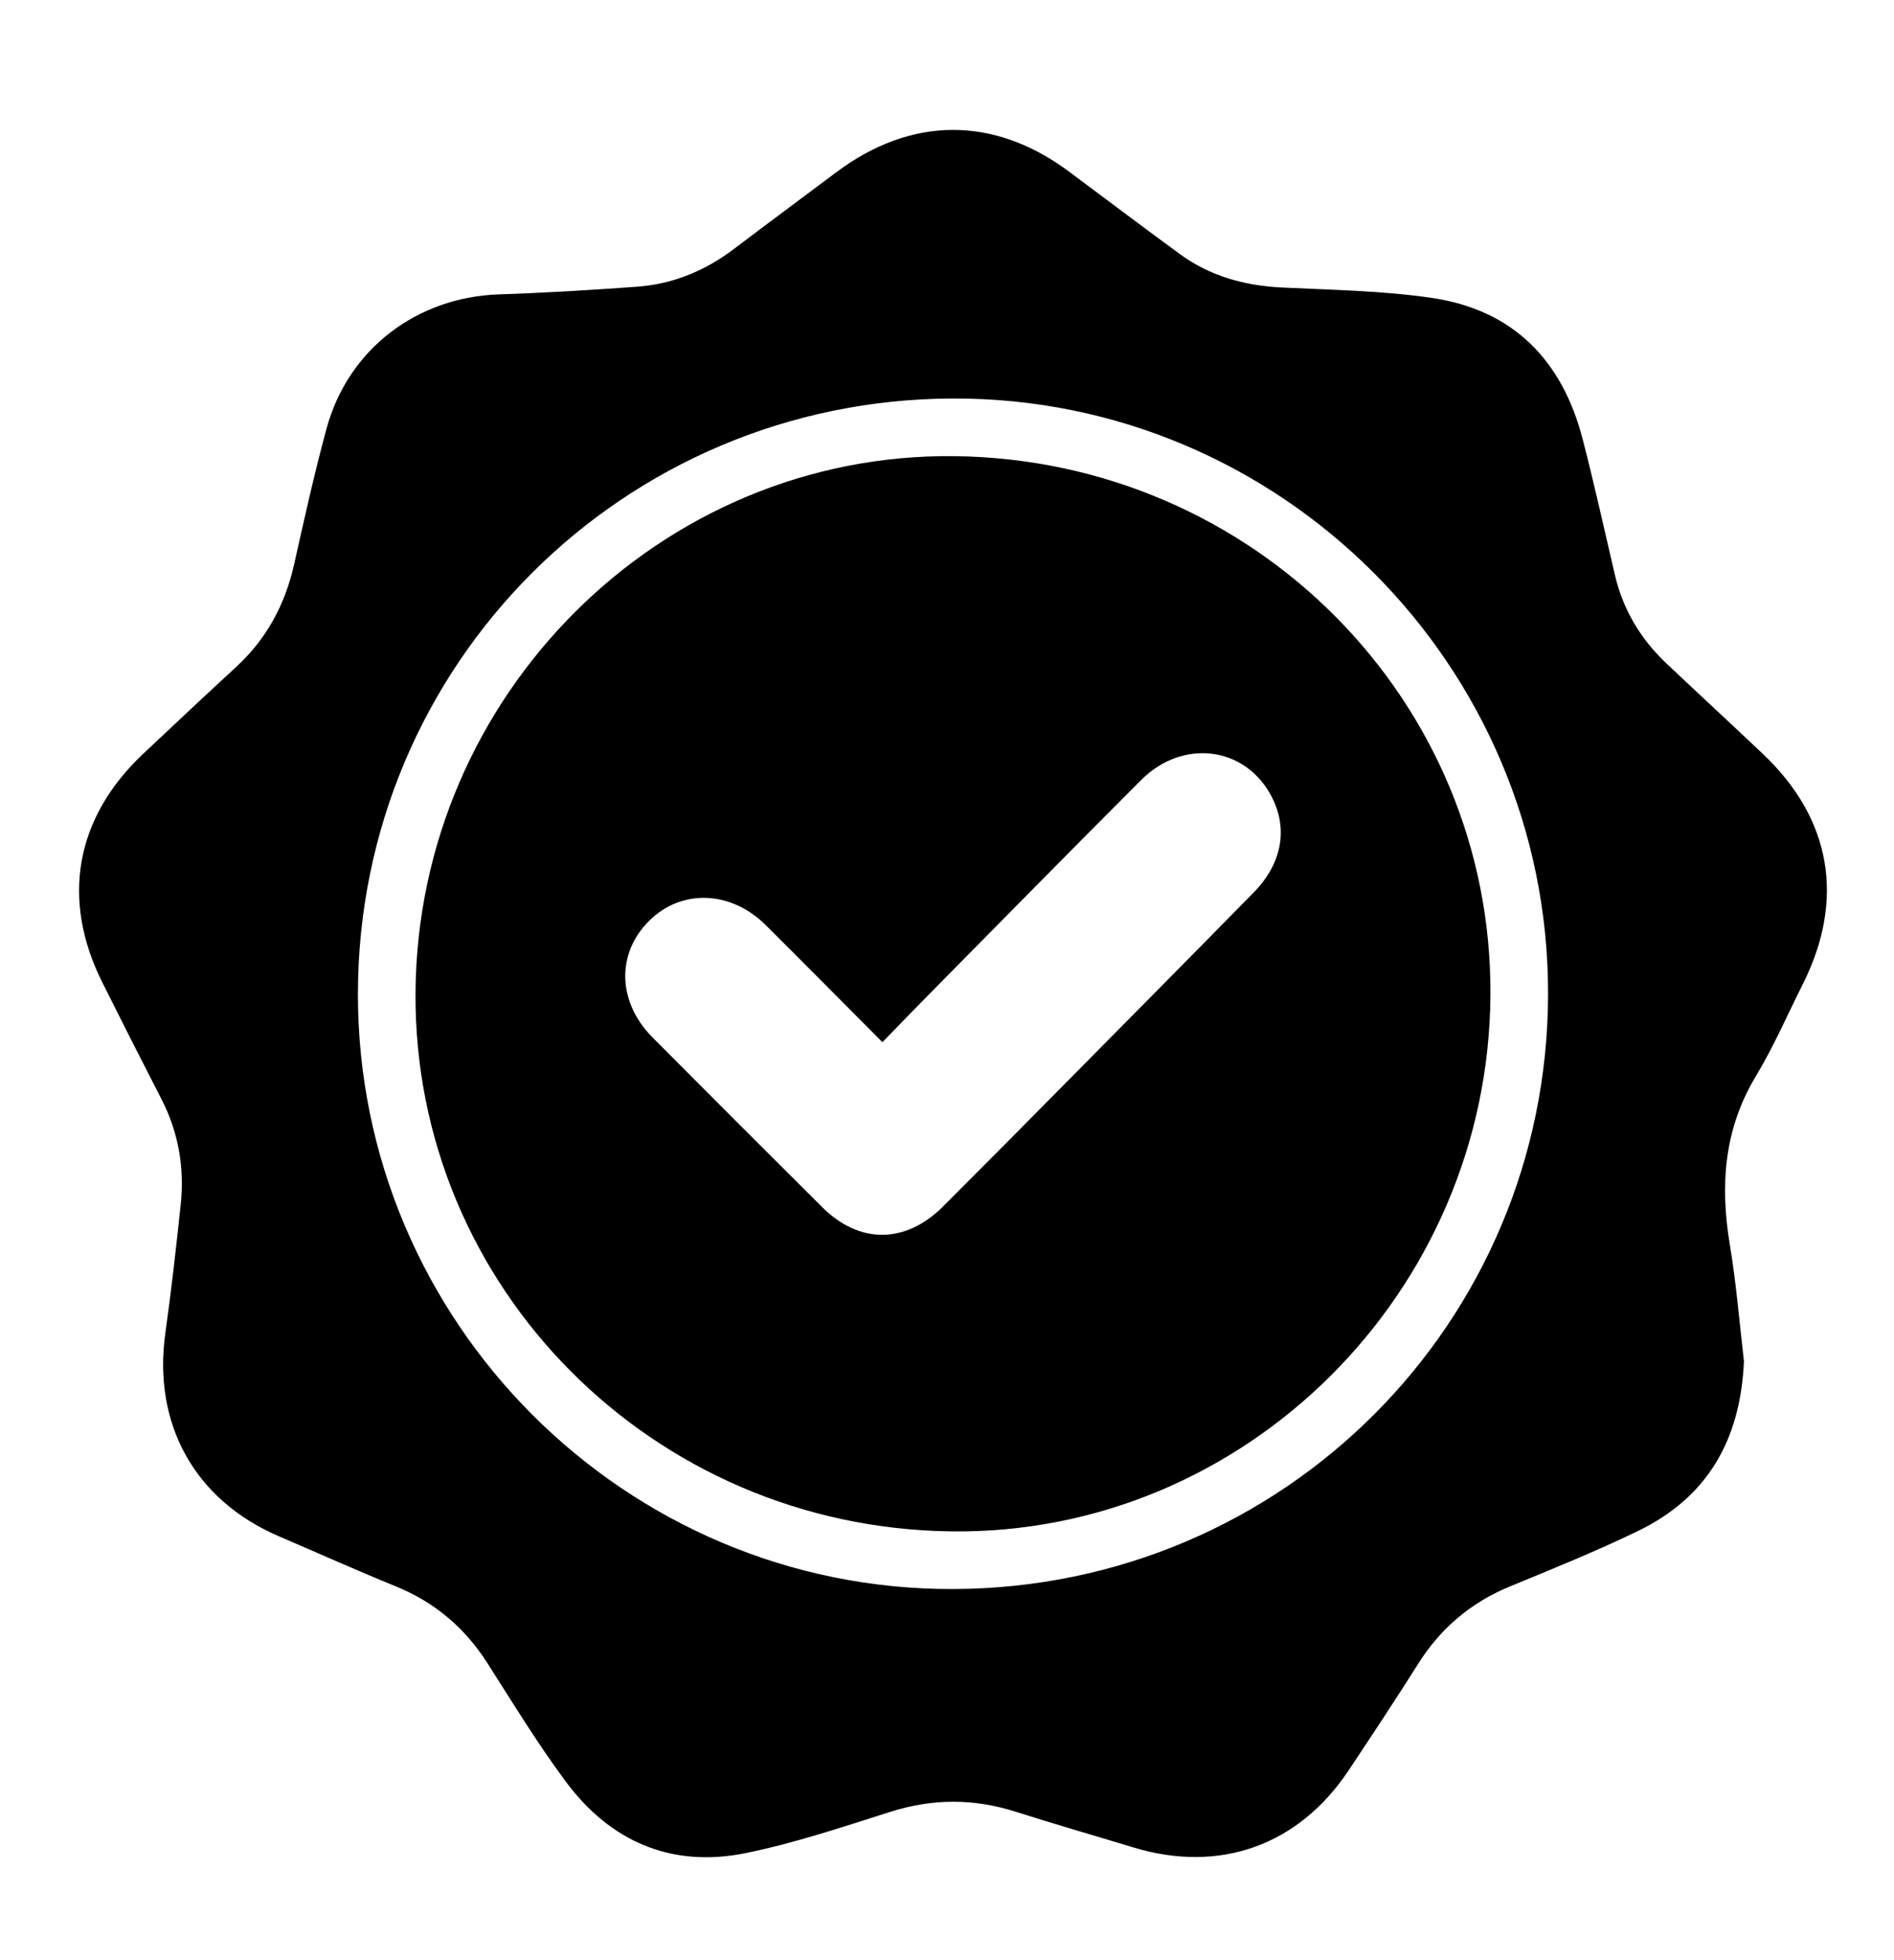 <?xml version="1.0" encoding="UTF-8"?><svg id="Layer_1" xmlns="http://www.w3.org/2000/svg" viewBox="0 0 47.387 49.018"><defs><style>.cls-1{stroke-width:0px;}</style></defs><path class="cls-1" d="m43.632,34.053c-.089,1.987-.934,3.403-2.646,4.233-1.048.508-2.131.945-3.208,1.389-.973.401-1.729,1.038-2.291,1.927-.566.897-1.152,1.782-1.74,2.666-1.254,1.886-3.229,2.59-5.39,1.934-.985-.299-1.974-.583-2.954-.895-1.046-.333-2.073-.329-3.124.004-1.196.379-2.393.782-3.619,1.032-1.852.377-3.386-.282-4.505-1.788-.704-.948-1.321-1.961-1.957-2.957-.565-.886-1.317-1.526-2.293-1.924-.981-.4-1.948-.833-2.922-1.251-2.112-.905-3.166-2.808-2.845-5.093.15-1.065.27-2.135.383-3.205.098-.925-.055-1.81-.485-2.644-.499-.969-.991-1.941-1.478-2.916-1.038-2.077-.673-4.113,1.02-5.709.773-.728,1.547-1.456,2.329-2.175.762-.701,1.226-1.561,1.452-2.568.255-1.137.506-2.276.812-3.399.541-1.983,2.259-3.284,4.315-3.352,1.152-.038,2.303-.108,3.453-.192.898-.065,1.703-.398,2.422-.943.846-.641,1.7-1.272,2.549-1.909,1.882-1.415,3.954-1.426,5.834-.028.925.688,1.844,1.383,2.774,2.063.757.554,1.618.791,2.551.837,1.257.062,2.523.078,3.764.262,2.029.3,3.255,1.563,3.763,3.525.292,1.128.543,2.266.808,3.401.203.867.64,1.599,1.283,2.208.805.761,1.62,1.511,2.424,2.273,1.709,1.621,2.056,3.637.996,5.75-.387.771-.732,1.568-1.176,2.305-.799,1.326-.898,2.726-.652,4.21.166,1.0.247,2.014.355,2.93Zm-19.773,5.687c8.24-.031,14.861-6.656,14.873-14.881.012-8.221-6.698-14.926-14.905-14.893-8.24.033-14.86,6.655-14.872,14.88-.012,8.22,6.698,14.925,14.904,14.894Z"/><path class="cls-1" d="m10.396,24.827c.049-7.452,6.143-13.511,13.496-13.419,7.468.094,13.44,6.098,13.398,13.47-.042,7.446-6.144,13.514-13.496,13.42-7.469-.095-13.446-6.105-13.398-13.471Zm11.681,1.236c-.993-.997-1.953-1.966-2.92-2.928-.875-.87-2.113-.909-2.92-.102-.822.822-.789,2.03.092,2.915,1.412,1.419,2.827,2.835,4.247,4.246.927.922,2.08.914,3.013-.016.934-.932,1.862-1.869,2.79-2.807,1.664-1.682,3.329-3.362,4.987-5.05.726-.74.872-1.632.424-2.446-.667-1.213-2.205-1.4-3.237-.369-1.748,1.747-3.481,3.511-5.218,5.269-.415.42-.825.845-1.257,1.288Z"/></svg>